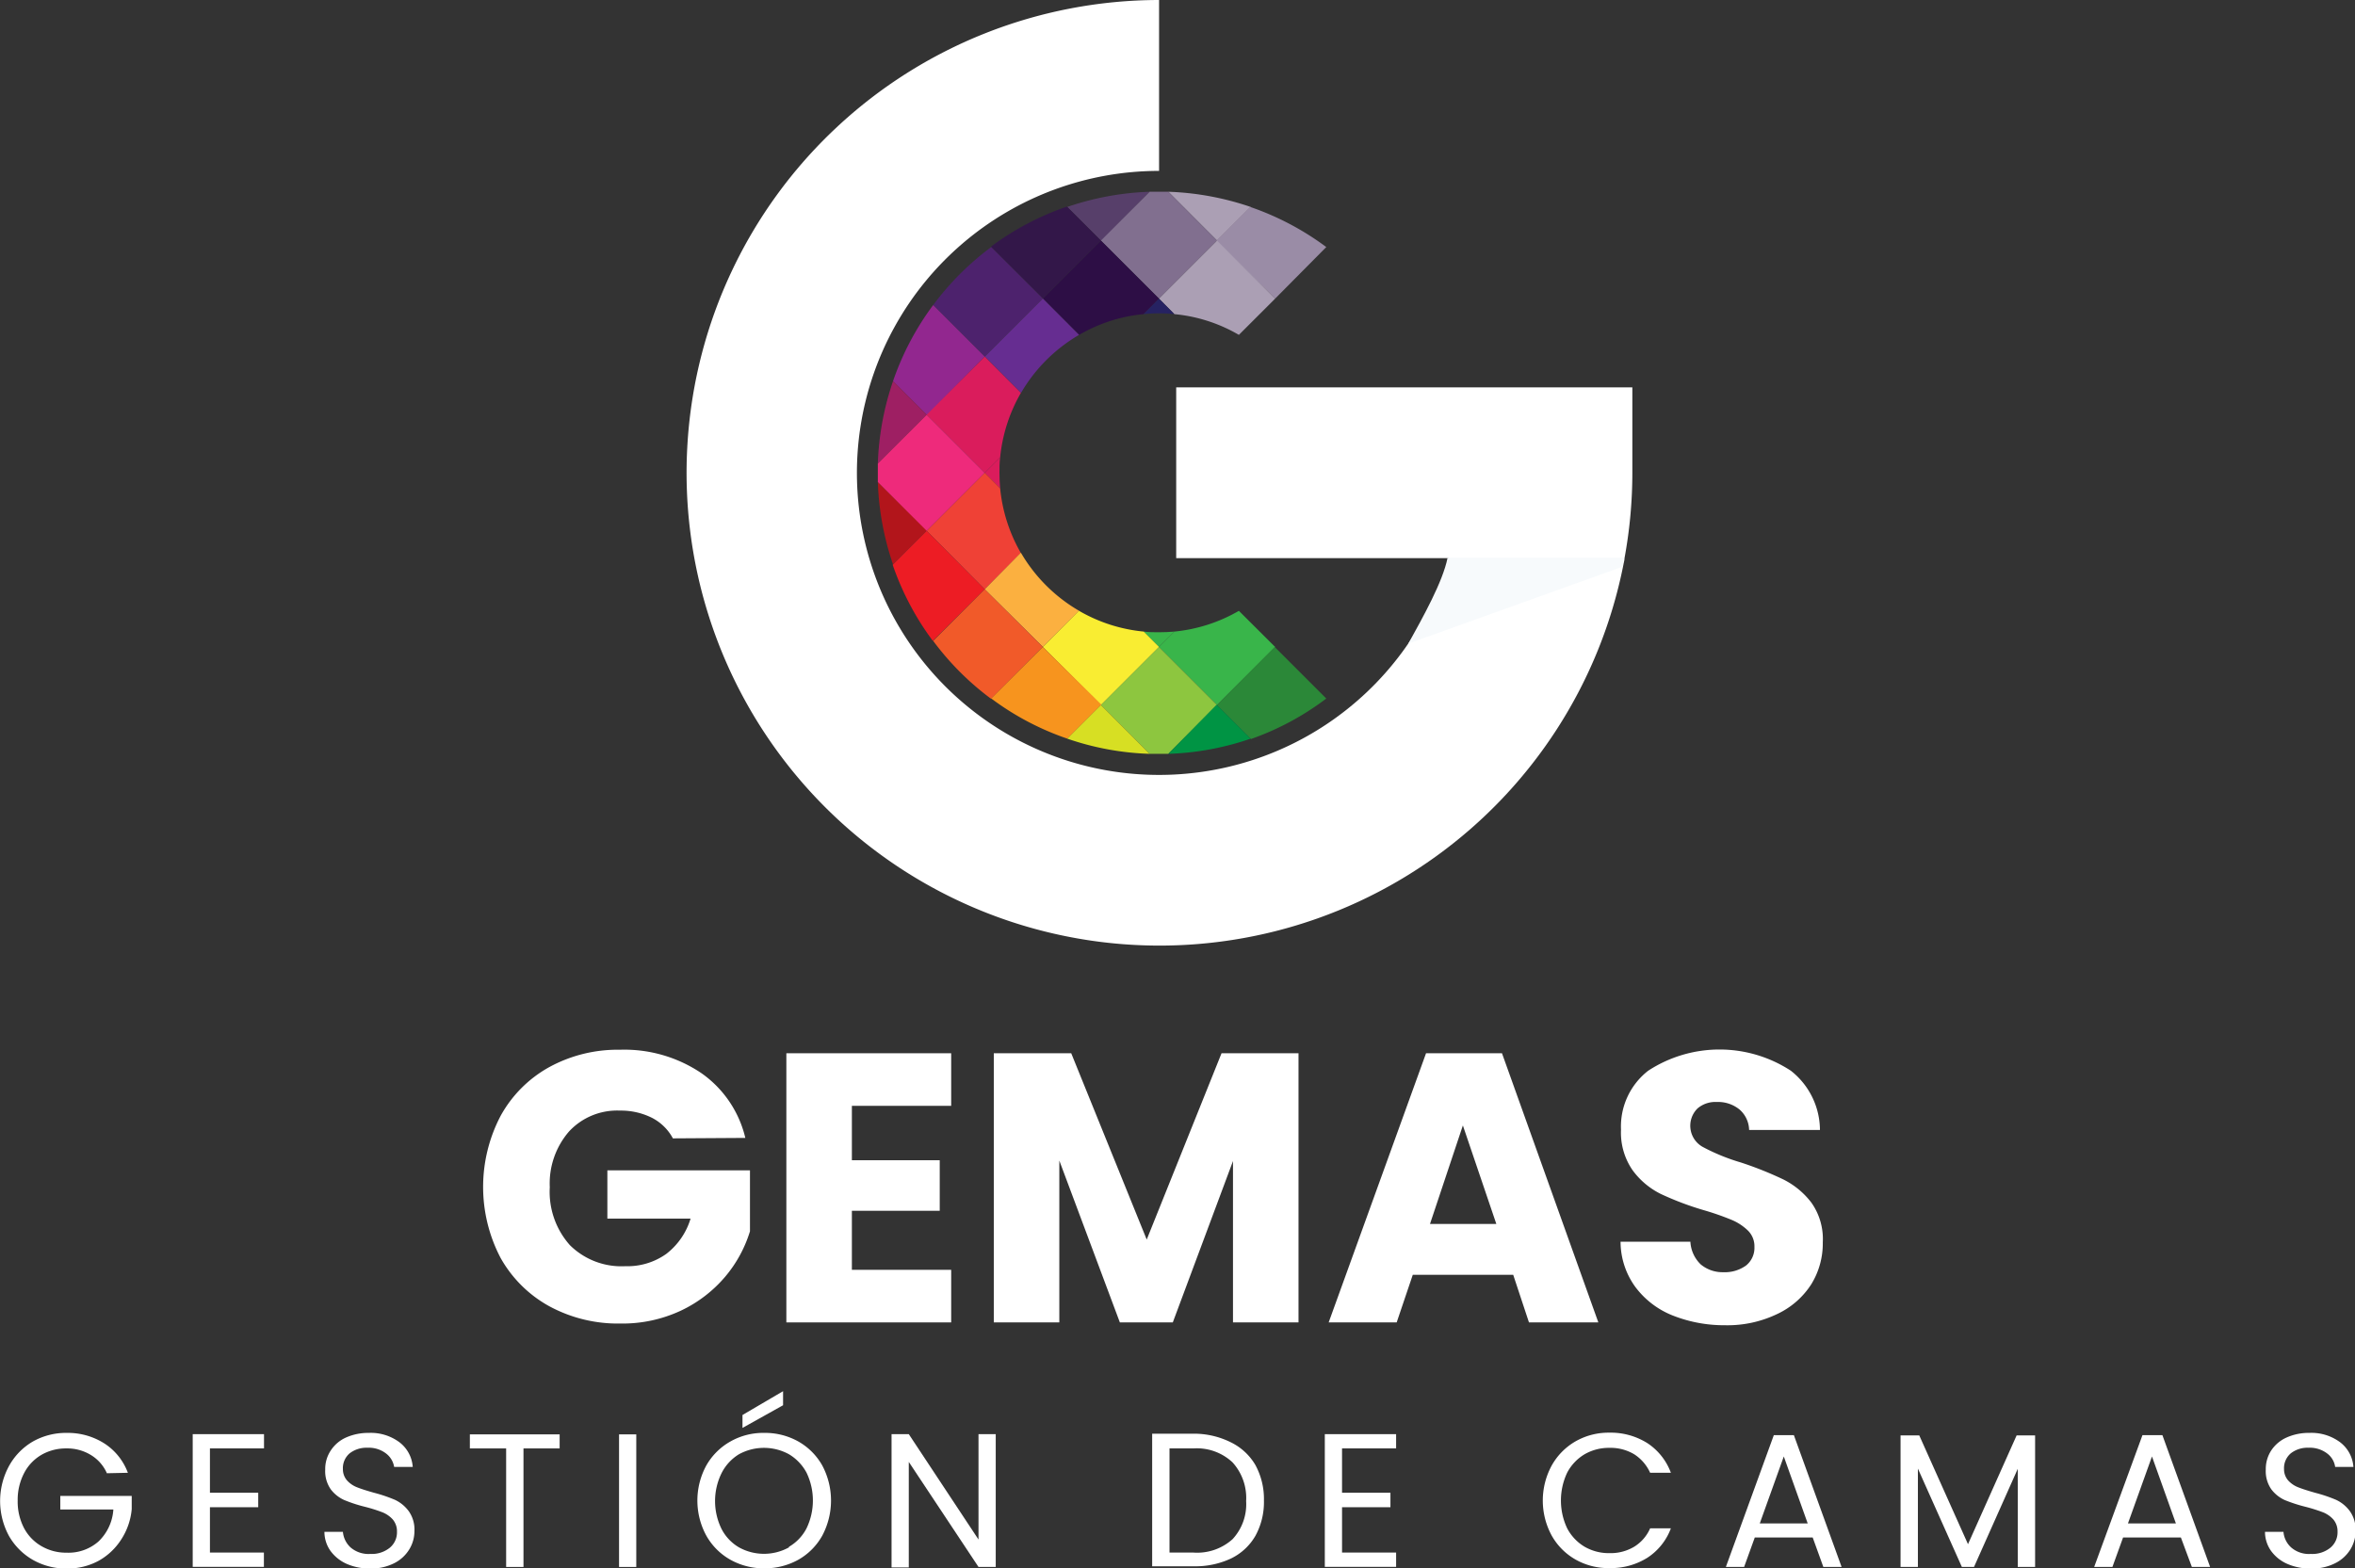 <svg xmlns="http://www.w3.org/2000/svg" viewBox="0 0 207.75 138.39"><rect x="0" y="0" width="207.75" height="138.39" fill="#333333" stroke="none"/><defs><style>.cls-1{isolation:isolate;}.cls-2{fill:#fff;}.cls-3{fill:#f7fafc;mix-blend-mode:multiply;}.cls-4{fill:#ab9fb4;}.cls-5{fill:#9a8ca6;}.cls-6{fill:#573f6a;}.cls-7{fill:#816f8f;}.cls-8{fill:#331749;}.cls-9{fill:#2d0e45;}.cls-10{fill:#262262;}.cls-11{fill:#4d226d;}.cls-12{fill:#662d91;}.cls-13{fill:#92278f;}.cls-14{fill:#da1c5c;}.cls-15{fill:#39b54a;}.cls-16{fill:#2b8838;}.cls-17{fill:#9e1f63;}.cls-18{fill:#ef4136;}.cls-19{fill:#fbb040;}.cls-20{fill:#f9ed32;}.cls-21{fill:#8dc63f;}.cls-22{fill:#009444;}.cls-23{fill:#b2151b;}.cls-24{fill:#ed1c24;}.cls-25{fill:#f15a29;}.cls-26{fill:#f7941e;}.cls-27{fill:#ee2a7b;}.cls-28{fill:#d7df23;}</style></defs><g class="cls-1"><g id="Capa_2" data-name="Capa 2"><g id="Objects"><path class="cls-2" d="M59.36,100.45a4.34,4.34,0,0,0-1.84-1.81A6.12,6.12,0,0,0,54.69,98a5.78,5.78,0,0,0-4.49,1.84,7,7,0,0,0-1.7,4.92,7.07,7.07,0,0,0,1.78,5.12,6.46,6.46,0,0,0,4.89,1.85,5.91,5.91,0,0,0,3.6-1.08,6.17,6.17,0,0,0,2.15-3.12H53.58v-4.26H66.16v5.38a11.38,11.38,0,0,1-2.18,4,11.62,11.62,0,0,1-3.91,3,12.16,12.16,0,0,1-5.34,1.14,12.72,12.72,0,0,1-6.28-1.53A11,11,0,0,1,44.16,111a13.51,13.51,0,0,1,0-12.53,10.93,10.93,0,0,1,4.28-4.3,12.59,12.59,0,0,1,6.25-1.54,12.14,12.14,0,0,1,7.19,2.07,9.71,9.71,0,0,1,3.87,5.71Z"/><path class="cls-2" d="M75.15,97.58v4.8H82.9v4.46H75.15v5.21h8.76v4.64H69.37V92.94H83.91v4.64Z"/><path class="cls-2" d="M114.55,92.94v23.75h-5.78V102.45l-5.31,14.24H98.79l-5.34-14.28v14.28H87.67V92.94H94.5l6.66,16.44,6.6-16.44Z"/><path class="cls-2" d="M133.49,112.49h-8.86l-1.42,4.2h-6l8.59-23.75h6.7L141,116.69h-6.12ZM132,108l-2.95-8.69-2.9,8.69Z"/><path class="cls-2" d="M147.56,116.08a7.62,7.62,0,0,1-3.29-2.51,6.8,6.8,0,0,1-1.31-4h6.16a3,3,0,0,0,.91,2,3,3,0,0,0,2,.69,3.2,3.2,0,0,0,2-.59,2,2,0,0,0,.74-1.64,1.94,1.94,0,0,0-.59-1.46,4.66,4.66,0,0,0-1.45-.94,24.13,24.13,0,0,0-2.45-.85,26.51,26.51,0,0,1-3.76-1.42,6.85,6.85,0,0,1-2.5-2.1A5.83,5.83,0,0,1,143,99.67a6.23,6.23,0,0,1,2.4-5.19,11.51,11.51,0,0,1,12.58,0,6.69,6.69,0,0,1,2.57,5.23h-6.25a2.46,2.46,0,0,0-.85-1.81,3,3,0,0,0-2-.66,2.43,2.43,0,0,0-1.69.56,2.14,2.14,0,0,0,.44,3.4,17.7,17.7,0,0,0,3.38,1.38,31.56,31.56,0,0,1,3.73,1.49,7.09,7.09,0,0,1,2.49,2.06,5.55,5.55,0,0,1,1,3.49,6.87,6.87,0,0,1-1,3.68,7.19,7.19,0,0,1-3,2.64,10.13,10.13,0,0,1-4.63,1A12.34,12.34,0,0,1,147.56,116.08Z"/><path class="cls-2" d="M9.43,130A3.55,3.55,0,0,0,8,128.38a4,4,0,0,0-2.14-.57,4.31,4.31,0,0,0-2.21.57A4,4,0,0,0,2.12,130a5.11,5.11,0,0,0-.56,2.42,5.06,5.06,0,0,0,.56,2.42,4,4,0,0,0,1.55,1.6,4.31,4.31,0,0,0,2.21.57,4,4,0,0,0,2.82-1A4.28,4.28,0,0,0,10,133.2H5.32V132h6.3v1.17a5.87,5.87,0,0,1-.91,2.65,5.61,5.61,0,0,1-2,1.9,5.75,5.75,0,0,1-2.8.69,5.93,5.93,0,0,1-3-.76,5.68,5.68,0,0,1-2.12-2.12,6.47,6.47,0,0,1,0-6.16A5.63,5.63,0,0,1,2.9,127.2a5.93,5.93,0,0,1,3-.76,6,6,0,0,1,3.29.92,5.24,5.24,0,0,1,2.09,2.6Z"/><path class="cls-2" d="M18.52,127.81v3.91h4.26V133H18.52v4h4.76v1.26H17V126.55h6.29v1.26Z"/><path class="cls-2" d="M30.59,138a3.56,3.56,0,0,1-1.43-1.14,2.91,2.91,0,0,1-.54-1.69h1.63a2.12,2.12,0,0,0,.68,1.38,2.43,2.43,0,0,0,1.74.57,2.52,2.52,0,0,0,1.72-.55,1.76,1.76,0,0,0,.63-1.4,1.62,1.62,0,0,0-.37-1.09,2.46,2.46,0,0,0-.93-.64,13.57,13.57,0,0,0-1.49-.47,13,13,0,0,1-1.85-.6,3.06,3.06,0,0,1-1.2-.95,2.79,2.79,0,0,1-.49-1.74,2.94,2.94,0,0,1,.49-1.69,3.14,3.14,0,0,1,1.36-1.15,4.84,4.84,0,0,1,2-.4,4.23,4.23,0,0,1,2.69.82,3,3,0,0,1,1.18,2.18H34.77a1.86,1.86,0,0,0-.71-1.18,2.49,2.49,0,0,0-1.64-.51,2.42,2.42,0,0,0-1.57.49,1.71,1.71,0,0,0-.6,1.39,1.5,1.5,0,0,0,.36,1,2.32,2.32,0,0,0,.89.61c.35.14.85.3,1.49.48a13.22,13.22,0,0,1,1.86.63,3.19,3.19,0,0,1,1.21,1,2.8,2.8,0,0,1,.5,1.75,3.08,3.08,0,0,1-.45,1.61,3.27,3.27,0,0,1-1.34,1.23,4.52,4.52,0,0,1-2.1.47A5.08,5.08,0,0,1,30.59,138Z"/><path class="cls-2" d="M49.37,126.57v1.24H46.18v10.46H44.65V127.81h-3.2v-1.24Z"/><path class="cls-2" d="M56.13,126.57v11.7H54.61v-11.7Z"/><path class="cls-2" d="M64.43,137.63a5.55,5.55,0,0,1-2.13-2.14,6.47,6.47,0,0,1,0-6.16,5.59,5.59,0,0,1,2.13-2.13,5.86,5.86,0,0,1,3-.76,6,6,0,0,1,3,.76,5.58,5.58,0,0,1,2.11,2.12,6.59,6.59,0,0,1,0,6.18,5.54,5.54,0,0,1-2.11,2.13,6.07,6.07,0,0,1-3,.76A6,6,0,0,1,64.43,137.63Zm5.17-1.14a4,4,0,0,0,1.55-1.63,5.66,5.66,0,0,0,0-4.91,4.21,4.21,0,0,0-1.54-1.62,4.59,4.59,0,0,0-4.43,0A4.12,4.12,0,0,0,63.65,130a5.57,5.57,0,0,0,0,4.91,4,4,0,0,0,1.54,1.63,4.55,4.55,0,0,0,4.41,0ZM69.08,124,65.5,126v-1.14l3.58-2.1Z"/><path class="cls-2" d="M87.84,138.27H86.32L80.17,129v9.31H78.65V126.55h1.52l6.15,9.3v-9.3h1.52Z"/><path class="cls-2" d="M108.6,127.28a5.1,5.1,0,0,1,2.15,2,6.28,6.28,0,0,1,.75,3.13,6.2,6.2,0,0,1-.75,3.11,5,5,0,0,1-2.15,2,7.42,7.42,0,0,1-3.32.69h-3.64v-11.7h3.64A7.29,7.29,0,0,1,108.6,127.28Zm.14,8.53a4.54,4.54,0,0,0,1.19-3.36,4.67,4.67,0,0,0-1.2-3.41,4.6,4.6,0,0,0-3.45-1.23h-2.11V137h2.11A4.66,4.66,0,0,0,108.74,135.81Z"/><path class="cls-2" d="M118.39,127.81v3.91h4.27V133h-4.27v4h4.77v1.26h-6.29V126.55h6.29v1.26Z"/><path class="cls-2" d="M136.88,129.33a5.61,5.61,0,0,1,2.1-2.14,5.87,5.87,0,0,1,3-.77,6.06,6.06,0,0,1,3.34.92,5.34,5.34,0,0,1,2.08,2.62h-1.83a3.79,3.79,0,0,0-1.4-1.63,4.06,4.06,0,0,0-2.19-.57,4.27,4.27,0,0,0-2.2.57,4.12,4.12,0,0,0-1.53,1.62,5.75,5.75,0,0,0,0,4.91,4.12,4.12,0,0,0,1.53,1.62,4.27,4.27,0,0,0,2.2.57,4.06,4.06,0,0,0,2.19-.57,3.6,3.6,0,0,0,1.4-1.62h1.83a5.29,5.29,0,0,1-2.08,2.6,6.06,6.06,0,0,1-3.34.91,5.86,5.86,0,0,1-3-.76,5.55,5.55,0,0,1-2.1-2.12,6.47,6.47,0,0,1,0-6.16Z"/><path class="cls-2" d="M159.91,135.67H154.8l-.94,2.6h-1.61l4.23-11.63h1.77l4.21,11.63h-1.61Zm-.44-1.24-2.11-5.91-2.12,5.91Z"/><path class="cls-2" d="M179.53,126.66v11.61H178v-8.66l-3.86,8.66h-1.07l-3.88-8.68v8.68h-1.53V126.66h1.65l4.3,9.6,4.29-9.6Z"/><path class="cls-2" d="M192.39,135.67h-5.1l-.94,2.6h-1.61L189,126.64h1.76l4.21,11.63h-1.61Zm-.44-1.24-2.11-5.91-2.12,5.91Z"/><path class="cls-2" d="M201.78,138a3.49,3.49,0,0,1-1.43-1.14,2.91,2.91,0,0,1-.54-1.69h1.63a2.08,2.08,0,0,0,.68,1.38,2.39,2.39,0,0,0,1.73.57,2.53,2.53,0,0,0,1.73-.55,1.76,1.76,0,0,0,.63-1.4,1.62,1.62,0,0,0-.37-1.09,2.46,2.46,0,0,0-.93-.64,14.31,14.31,0,0,0-1.49-.47,13.68,13.68,0,0,1-1.86-.6,3.1,3.1,0,0,1-1.19-.95,2.79,2.79,0,0,1-.49-1.74,3,3,0,0,1,.48-1.69,3.17,3.17,0,0,1,1.37-1.15,4.79,4.79,0,0,1,2-.4,4.24,4.24,0,0,1,2.7.82,3,3,0,0,1,1.18,2.18H206a1.8,1.8,0,0,0-.7-1.18,2.52,2.52,0,0,0-1.65-.51,2.39,2.39,0,0,0-1.56.49,1.71,1.71,0,0,0-.6,1.39,1.5,1.5,0,0,0,.36,1,2.32,2.32,0,0,0,.89.61c.35.14.85.3,1.48.48a13,13,0,0,1,1.87.63,3.19,3.19,0,0,1,1.21,1,2.8,2.8,0,0,1,.5,1.75,3.08,3.08,0,0,1-.45,1.61,3.3,3.3,0,0,1-1.35,1.23,4.46,4.46,0,0,1-2.1.47A5.06,5.06,0,0,1,201.78,138Z"/><path class="cls-2" d="M144,34.18v7.53a41.54,41.54,0,0,1-.69,7.54c0,.18-.06.36-.09.54A41.72,41.72,0,1,1,102.25,0V15.08a26.65,26.65,0,1,0,23.91,38.41,28.68,28.68,0,0,0,1.66-4.24H103.76V34.18Z"/><path class="cls-3" d="M143.24,49.22H127.7c-.42,2.12-2.17,5.23-3.46,7.57L143.15,50Z"/><path class="cls-4" d="M110.33,18.26a25,25,0,0,0-7.27-1.34l4.3,4.31Z"/><path class="cls-5" d="M112.49,26.35,117,21.8a24.62,24.62,0,0,0-6.71-3.54l-3,3Z"/><path class="cls-6" d="M101.42,16.92a25,25,0,0,0-7.27,1.34l3,3Z"/><path class="cls-7" d="M102.24,26.35l5.12-5.12-4.3-4.31-.82,0-.82,0-4.3,4.31Z"/><path class="cls-4" d="M109.29,29.55l3.2-3.2-5.13-5.12-5.12,5.12,1.36,1.37A13.82,13.82,0,0,1,109.29,29.55Z"/><path class="cls-8" d="M97.12,21.23l-3-3a24.62,24.62,0,0,0-6.71,3.54L92,26.35Z"/><path class="cls-9" d="M100.88,27.72l1.36-1.37-5.12-5.12L92,26.35l3.2,3.2A13.82,13.82,0,0,1,100.88,27.72Z"/><path class="cls-10" d="M102.24,27.65a12.14,12.14,0,0,1,1.36.07l-1.36-1.37-1.36,1.37A12.26,12.26,0,0,1,102.24,27.65Z"/><path class="cls-11" d="M92,26.35,87.44,21.8a24.85,24.85,0,0,0-5.12,5.12l4.55,4.55Z"/><path class="cls-12" d="M95.19,29.55,92,26.35l-5.12,5.12,3.19,3.2A14.23,14.23,0,0,1,95.19,29.55Z"/><path class="cls-13" d="M86.87,31.47l-4.55-4.55a24.62,24.62,0,0,0-3.54,6.71l3,3Z"/><path class="cls-14" d="M88.17,41.72c0-.46,0-.91.06-1.36l-1.36,1.36,1.36,1.37C88.19,42.64,88.17,42.18,88.17,41.72Z"/><path class="cls-15" d="M102.24,55.79c-.46,0-.91,0-1.36-.06l1.36,1.36,1.36-1.36C103.16,55.77,102.7,55.79,102.24,55.79Z"/><path class="cls-15" d="M103.6,55.73l-1.36,1.36,5.12,5.12,5.13-5.12-3.2-3.19A14,14,0,0,1,103.6,55.73Z"/><path class="cls-16" d="M107.36,62.21l3,3A24.35,24.35,0,0,0,117,61.64l-4.55-4.55Z"/><path class="cls-17" d="M78.78,33.63a25,25,0,0,0-1.34,7.27l4.31-4.3Z"/><path class="cls-18" d="M88.23,43.09l-1.36-1.37-5.12,5.12L86.87,52l3.19-3.2A14.13,14.13,0,0,1,88.23,43.09Z"/><path class="cls-19" d="M90.06,48.77,86.87,52,92,57.09l3.2-3.19A14.18,14.18,0,0,1,90.06,48.77Z"/><path class="cls-20" d="M95.19,53.9,92,57.09l5.13,5.12,5.12-5.12-1.36-1.36A14,14,0,0,1,95.19,53.9Z"/><path class="cls-21" d="M102.24,57.09l-5.12,5.12,4.3,4.31.82,0,.82,0,4.3-4.31Z"/><path class="cls-22" d="M103.06,66.52a24.63,24.63,0,0,0,7.27-1.34l-3-3Z"/><path class="cls-23" d="M77.44,42.54a25,25,0,0,0,1.34,7.27l3-3Z"/><path class="cls-24" d="M81.75,46.84l-3,3a24.62,24.62,0,0,0,3.54,6.71L86.87,52Z"/><path class="cls-25" d="M86.87,52l-4.55,4.55a24.6,24.6,0,0,0,5.12,5.12L92,57.09Z"/><path class="cls-26" d="M92,57.09l-4.55,4.55a24.35,24.35,0,0,0,6.71,3.54l3-3Z"/><path class="cls-14" d="M90.06,34.67l-3.19-3.2L81.75,36.6l5.12,5.12,1.36-1.36A14.12,14.12,0,0,1,90.06,34.67Z"/><path class="cls-27" d="M86.87,41.72,81.75,36.6l-4.31,4.3c0,.28,0,.55,0,.82s0,.55,0,.82l4.31,4.3Z"/><path class="cls-28" d="M94.15,65.18a24.63,24.63,0,0,0,7.27,1.34l-4.3-4.31Z"/></g></g></g></svg>